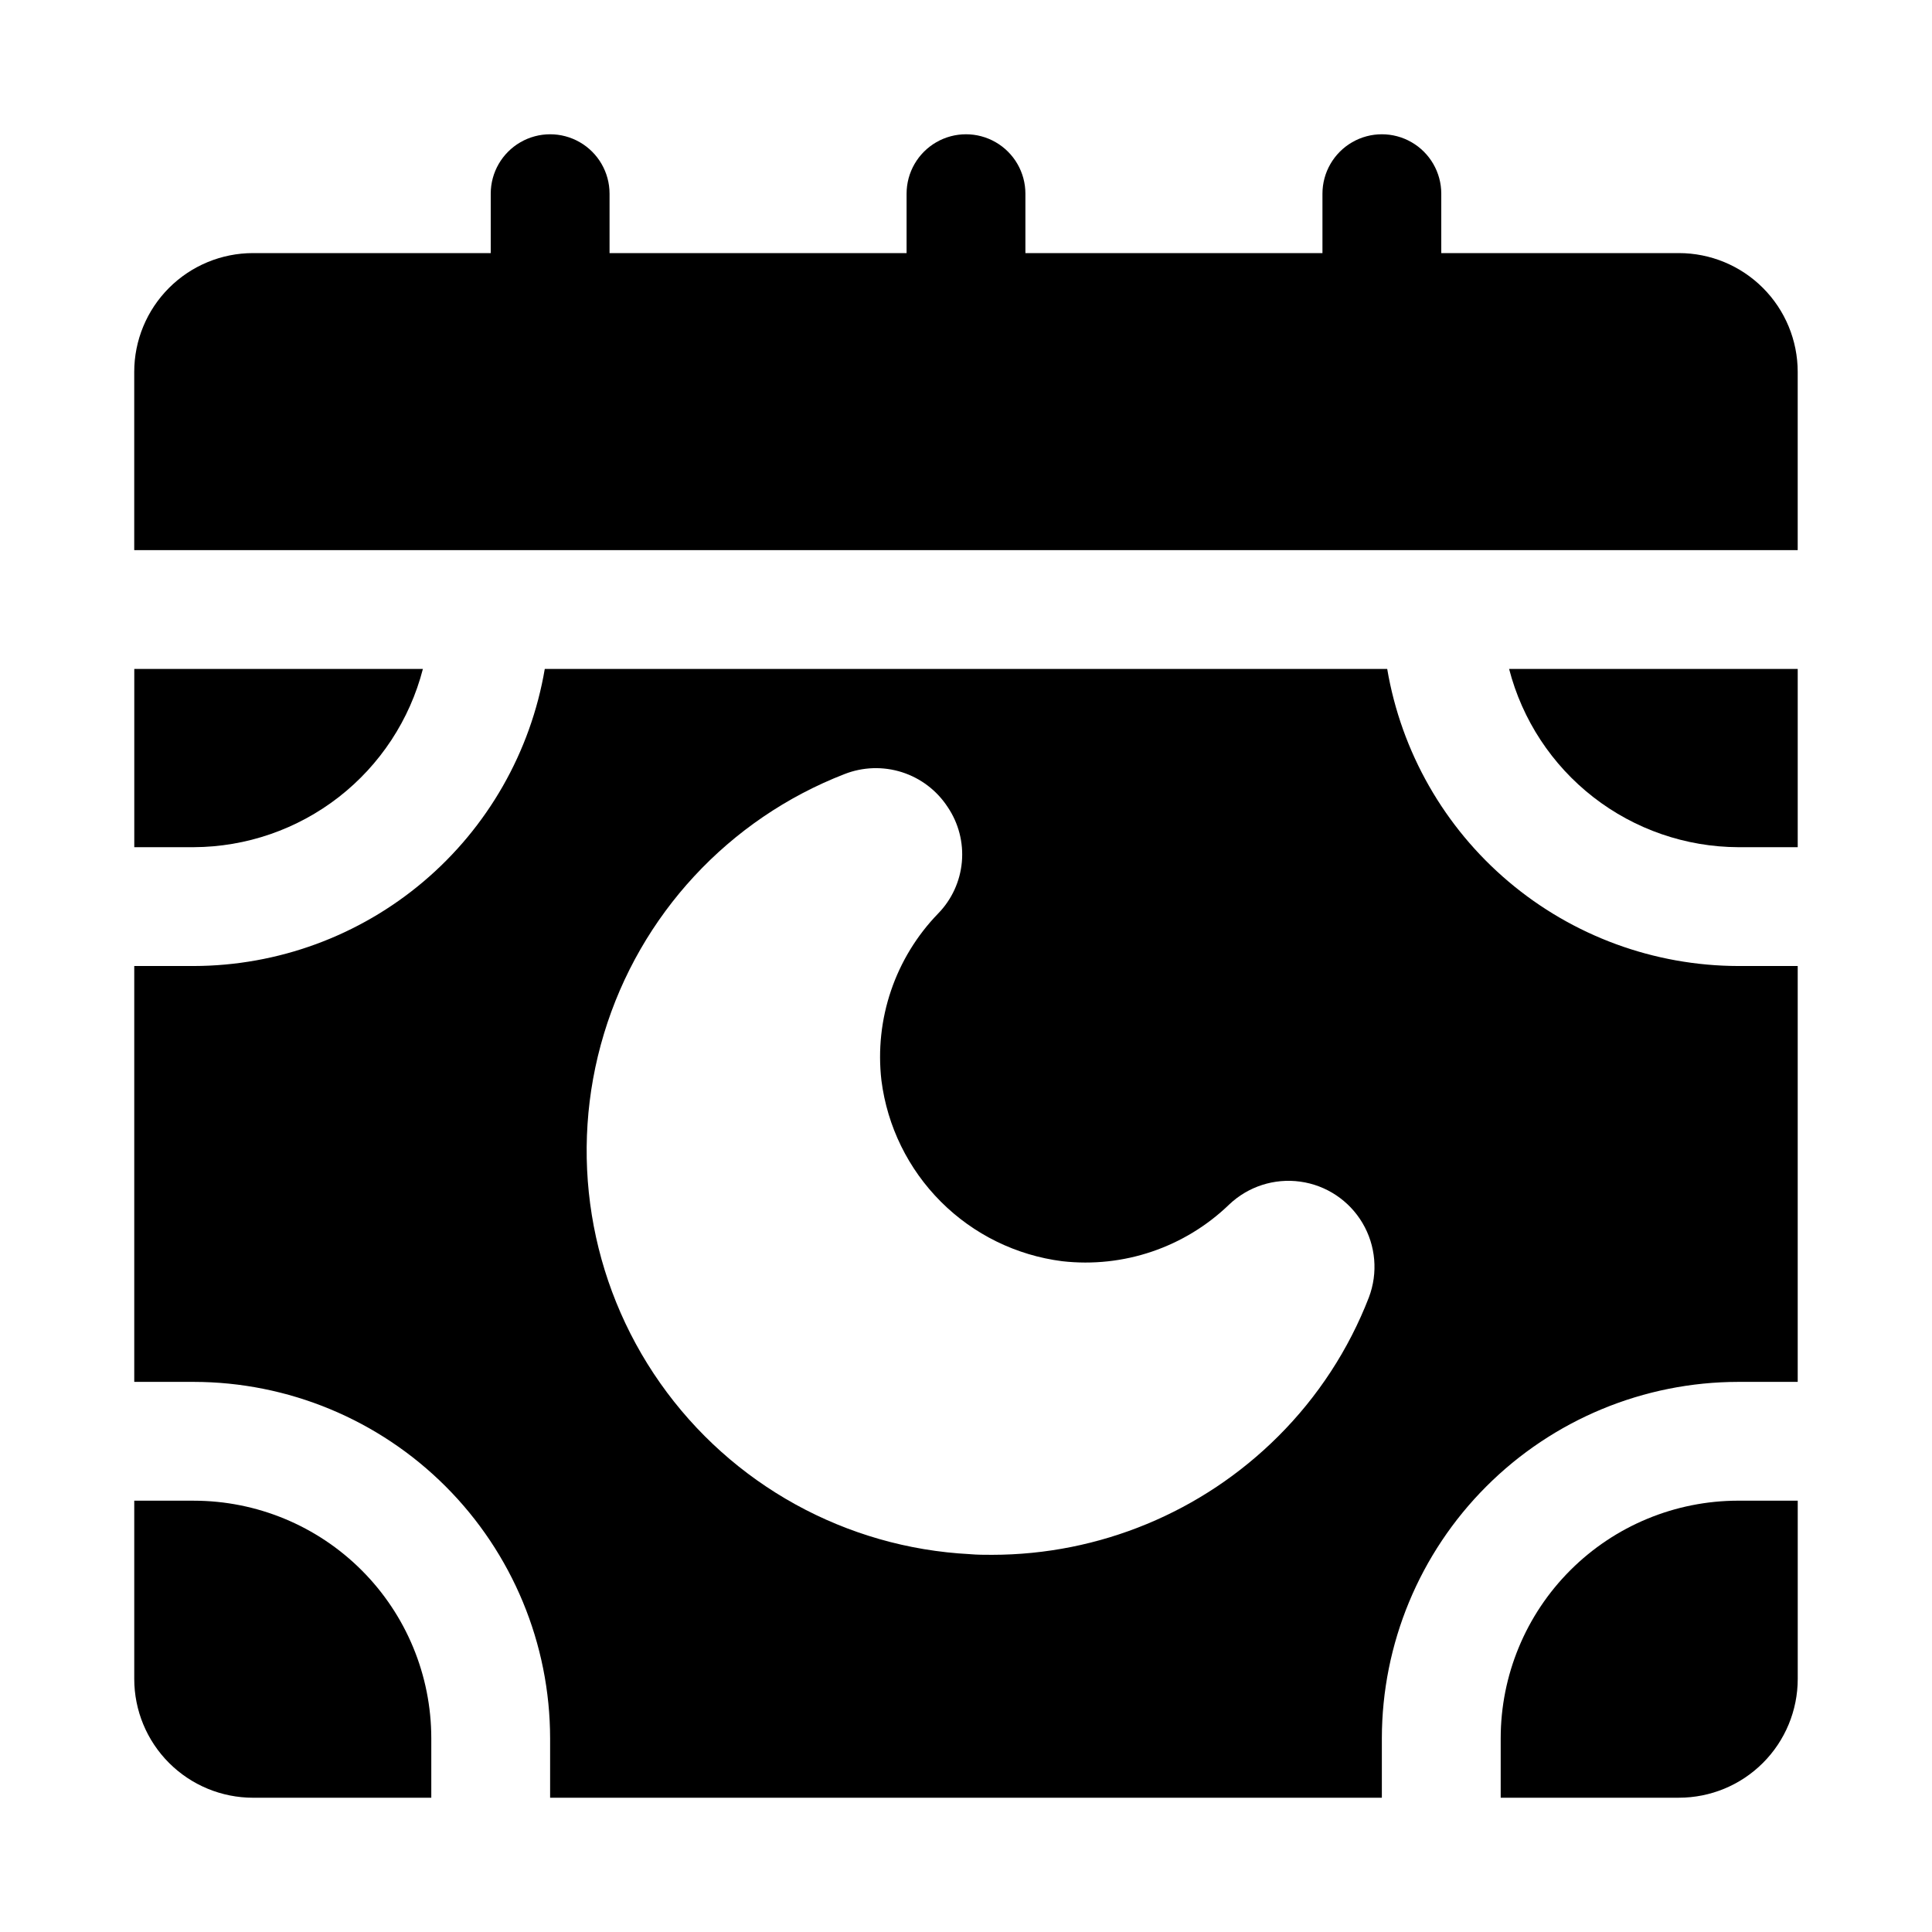 <?xml version="1.0" encoding="UTF-8"?>
<!-- Uploaded to: ICON Repo, www.iconrepo.com, Generator: ICON Repo Mixer Tools -->
<svg fill="#000000" width="800px" height="800px" version="1.1" viewBox="144 144 512 512" xmlns="http://www.w3.org/2000/svg">
 <g>
  <path d="m289.79 274.05c-4.176 0-8.18-1.66-11.133-4.613s-4.609-6.957-4.609-11.133v-62.977c0-5.625 3-10.82 7.871-13.633 4.871-2.812 10.871-2.812 15.746 0 4.871 2.812 7.871 8.008 7.871 13.633v62.977c0 4.176-1.66 8.18-4.613 11.133s-6.957 4.613-11.133 4.613z"/>
  <path d="m400 274.05c-4.176 0-8.18-1.66-11.133-4.613-2.953-2.953-4.613-6.957-4.613-11.133v-62.977c0-5.625 3-10.82 7.871-13.633s10.875-2.812 15.746 0 7.871 8.008 7.871 13.633v62.977c0 4.176-1.66 8.18-4.609 11.133-2.953 2.953-6.957 4.613-11.133 4.613z"/>
  <path d="m510.21 274.05c-4.176 0-8.18-1.66-11.133-4.613s-4.613-6.957-4.613-11.133v-62.977c0-5.625 3.004-10.82 7.875-13.633 4.871-2.812 10.871-2.812 15.742 0s7.871 8.008 7.871 13.633v62.977c0 4.176-1.656 8.18-4.609 11.133s-6.957 4.613-11.133 4.613z"/>
  <path d="m620.41 289.79v-47.23c0-8.352-3.316-16.359-9.223-22.266-5.902-5.906-13.914-9.223-22.266-9.223h-377.86c-8.352 0-16.359 3.316-22.266 9.223s-9.223 13.914-9.223 22.266v47.23z"/>
  <path d="m195.32 541.7h-15.742v47.23c0 8.352 3.316 16.363 9.223 22.266 5.906 5.906 13.914 9.223 22.266 9.223h47.23v-15.742c0-16.703-6.633-32.723-18.445-44.531-11.809-11.812-27.828-18.445-44.531-18.445z"/>
  <path d="m256.07 321.28h-76.484v47.23l15.742 0.004c13.922-0.055 27.434-4.719 38.426-13.262 10.988-8.547 18.836-20.492 22.316-33.973z"/>
  <path d="m543.93 321.28c3.481 13.48 11.328 25.426 22.32 33.973 10.988 8.543 24.5 13.207 38.422 13.262h15.742v-47.234z"/>
  <path d="m511.62 321.28h-223.25c-3.738 21.988-15.125 41.949-32.152 56.352-17.023 14.406-38.594 22.328-60.898 22.371h-15.742v110.21h15.742c25.047 0.023 49.059 9.984 66.77 27.695 17.711 17.711 27.672 41.723 27.695 66.77v15.742h220.42v-15.742c0.023-25.047 9.984-49.059 27.695-66.77 17.711-17.711 41.723-27.672 66.77-27.695h15.742v-110.21h-15.742c-22.305-0.043-43.871-7.965-60.898-22.371-17.027-14.402-28.414-34.363-32.148-56.352zm-4.848 166.54-0.004 0.004c-5.348 13.82-13.539 26.367-24.039 36.824-20.121 20.094-47.391 31.383-75.824 31.395-1.953 0-3.906 0-5.856-0.172v-0.004c-32.879-1.684-63.152-18.402-82.09-45.332s-24.434-61.074-14.902-92.586c9.535-31.512 33.035-56.883 63.723-68.801 4.867-1.918 10.25-2.098 15.234-0.512 4.988 1.59 9.27 4.852 12.129 9.234 2.891 4.273 4.219 9.414 3.762 14.555-0.461 5.141-2.676 9.965-6.281 13.66-11.395 11.75-16.91 27.996-15.035 44.254 1.551 12.164 7.098 23.469 15.77 32.137 8.672 8.672 19.977 14.211 32.141 15.758 16.25 1.848 32.473-3.66 44.242-15.02 5.027-4.785 11.965-7.023 18.84-6.07 6.879 0.949 12.945 4.984 16.488 10.957 3.539 5.973 4.164 13.23 1.699 19.723z"/>
  <path d="m541.7 604.67v15.742h47.23c8.352 0 16.363-3.316 22.266-9.223 5.906-5.902 9.223-13.914 9.223-22.266v-47.23h-15.742c-16.703 0-32.723 6.633-44.531 18.445-11.812 11.809-18.445 27.828-18.445 44.531z"/>
 </g>
</svg>